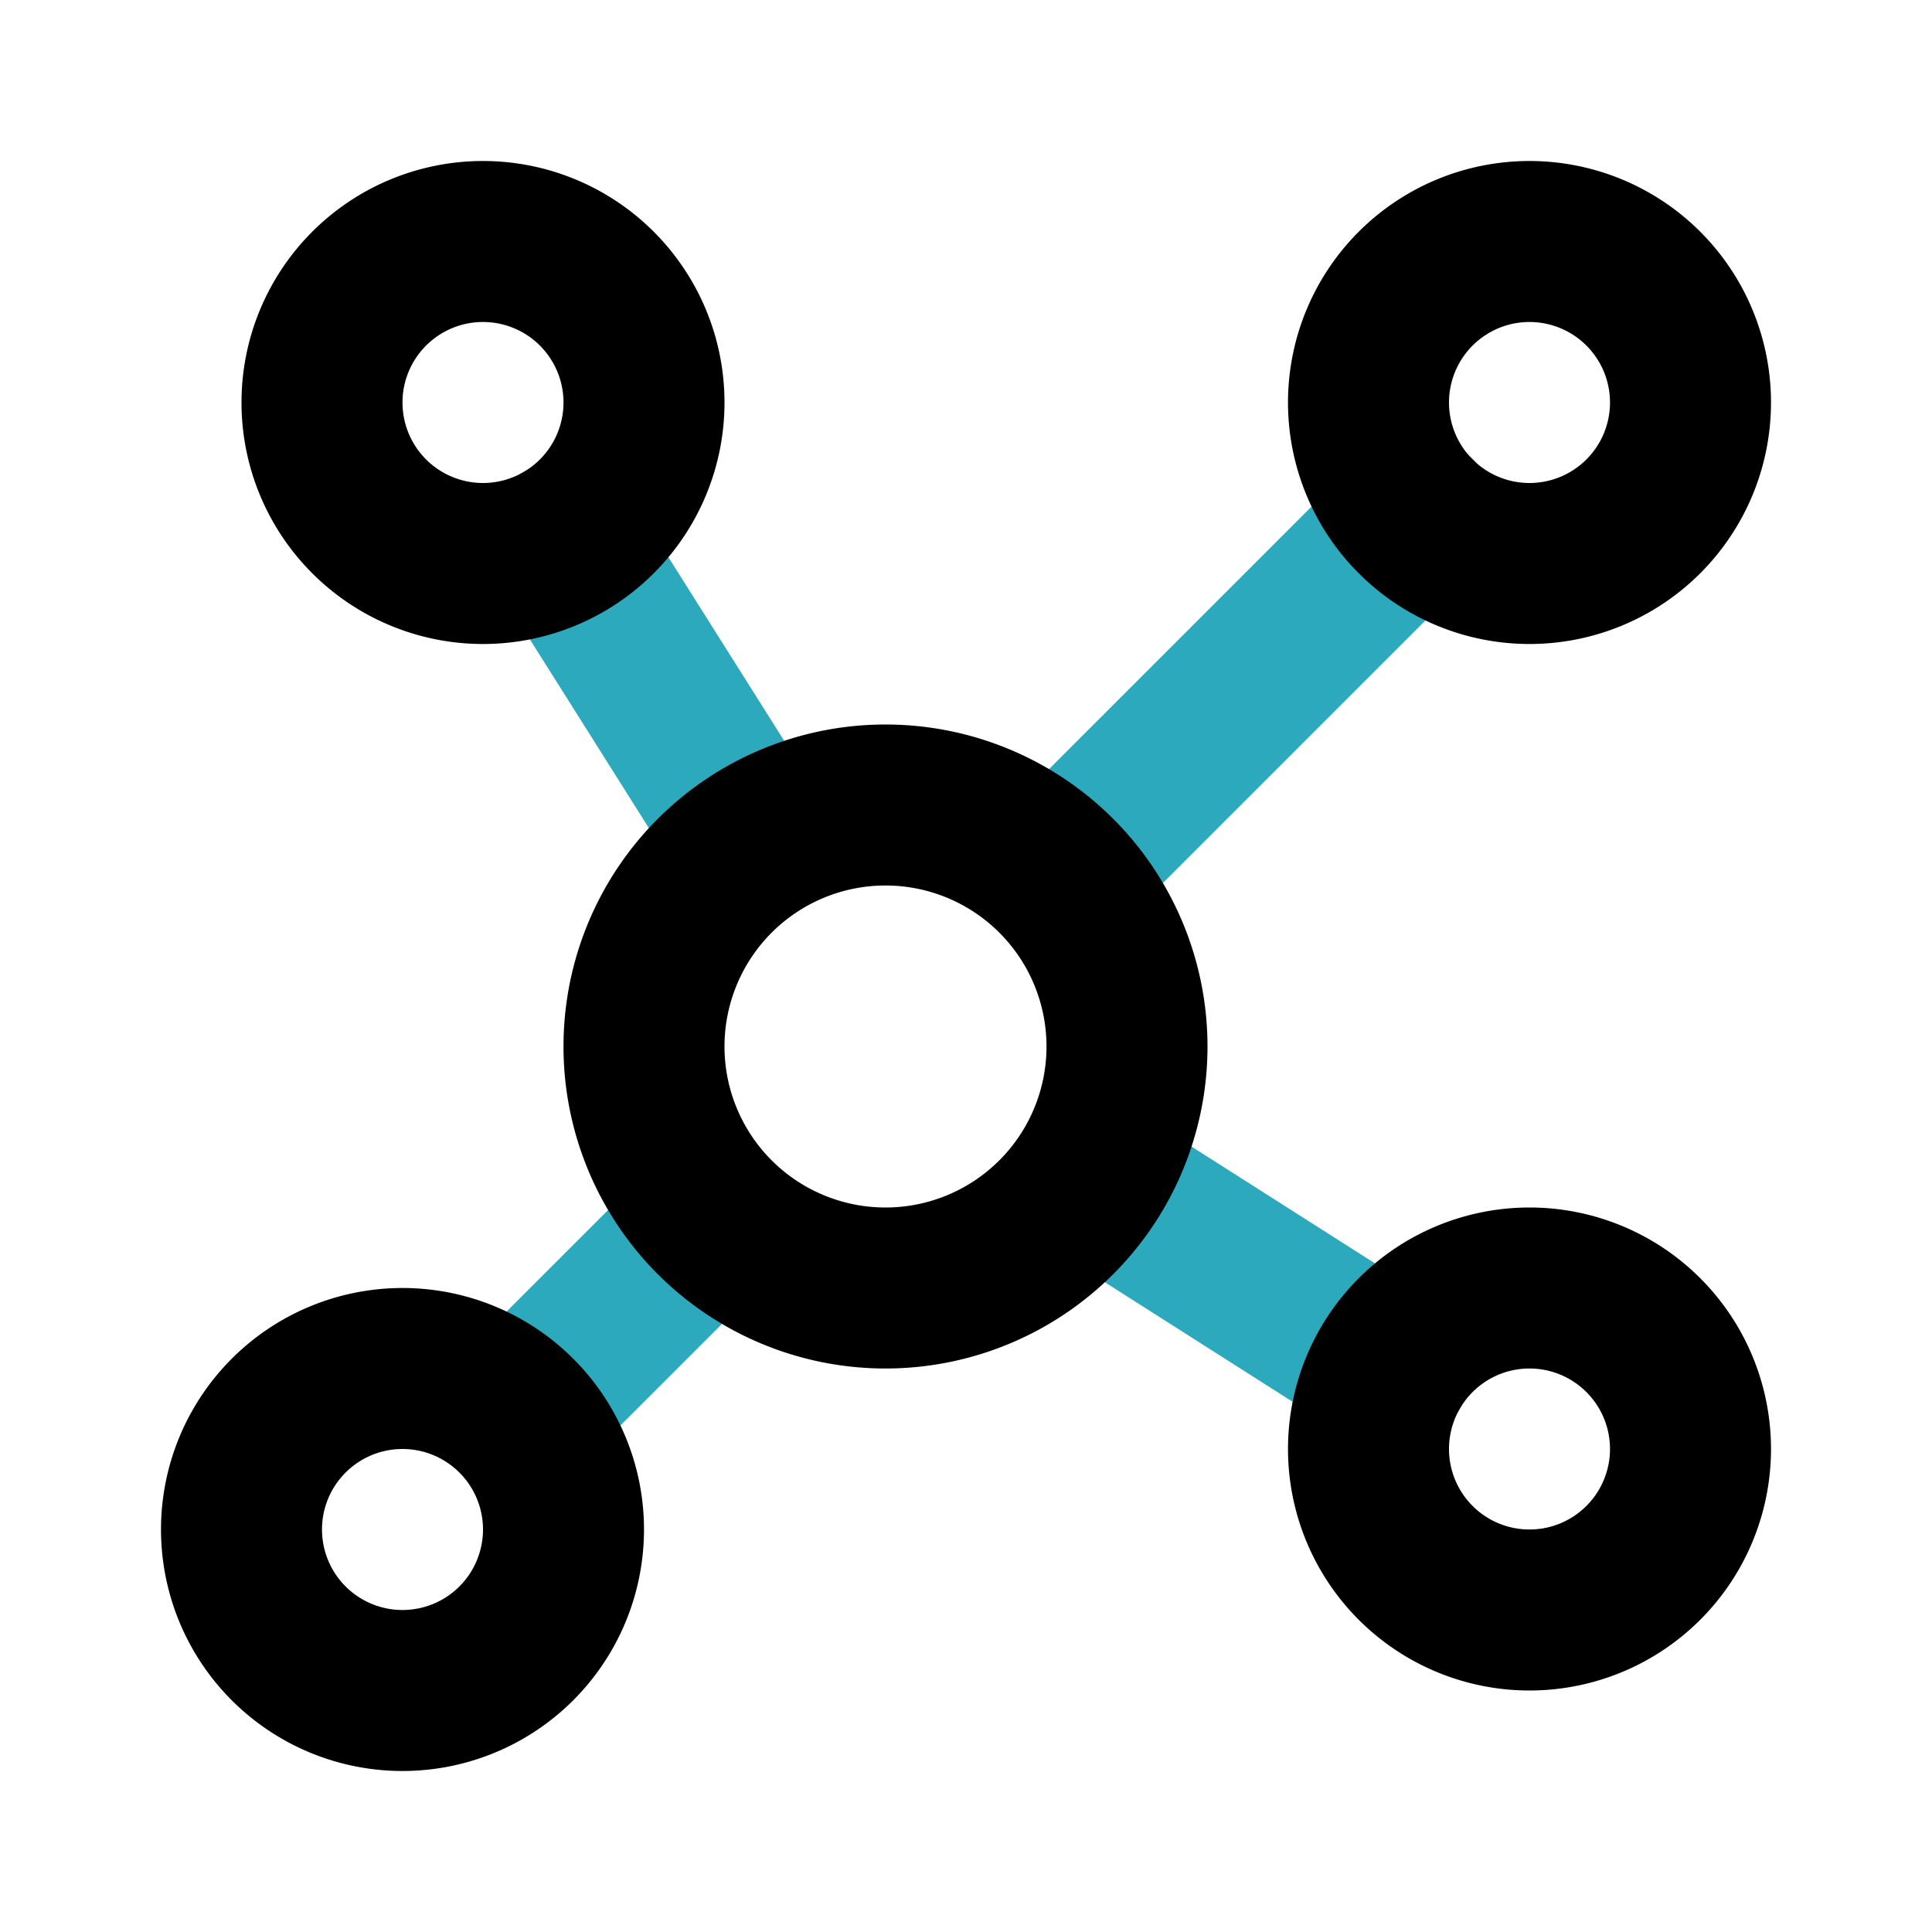 <?xml version="1.0" encoding="utf-8"?>
<svg fill="#000000" width="800px" height="800px" viewBox="0 0 24 24" id="molecule-2" data-name="Line Color" xmlns="http://www.w3.org/2000/svg" class="icon line-color"><path id="secondary" d="M13.15,10.85l4.44-4.44M8.78,15.22,7,17m6.61-2.33L17.27,17m-8-6.67L7,6.73" style="fill: none; stroke: rgb(44, 169, 188); stroke-linecap: round; stroke-linejoin: round; stroke-width: 2;"></path><path id="primary" d="M14,13a3,3,0,1,1-3-3A3,3,0,0,1,14,13ZM19,3a2,2,0,1,0,2,2A2,2,0,0,0,19,3ZM5,21a2,2,0,1,0-2-2A2,2,0,0,0,5,21Zm14-1a2,2,0,1,0-2-2A2,2,0,0,0,19,20ZM6,7A2,2,0,1,0,4,5,2,2,0,0,0,6,7Z" style="fill: none; stroke: rgb(0, 0, 0); stroke-linecap: round; stroke-linejoin: round; stroke-width: 2;"></path></svg>